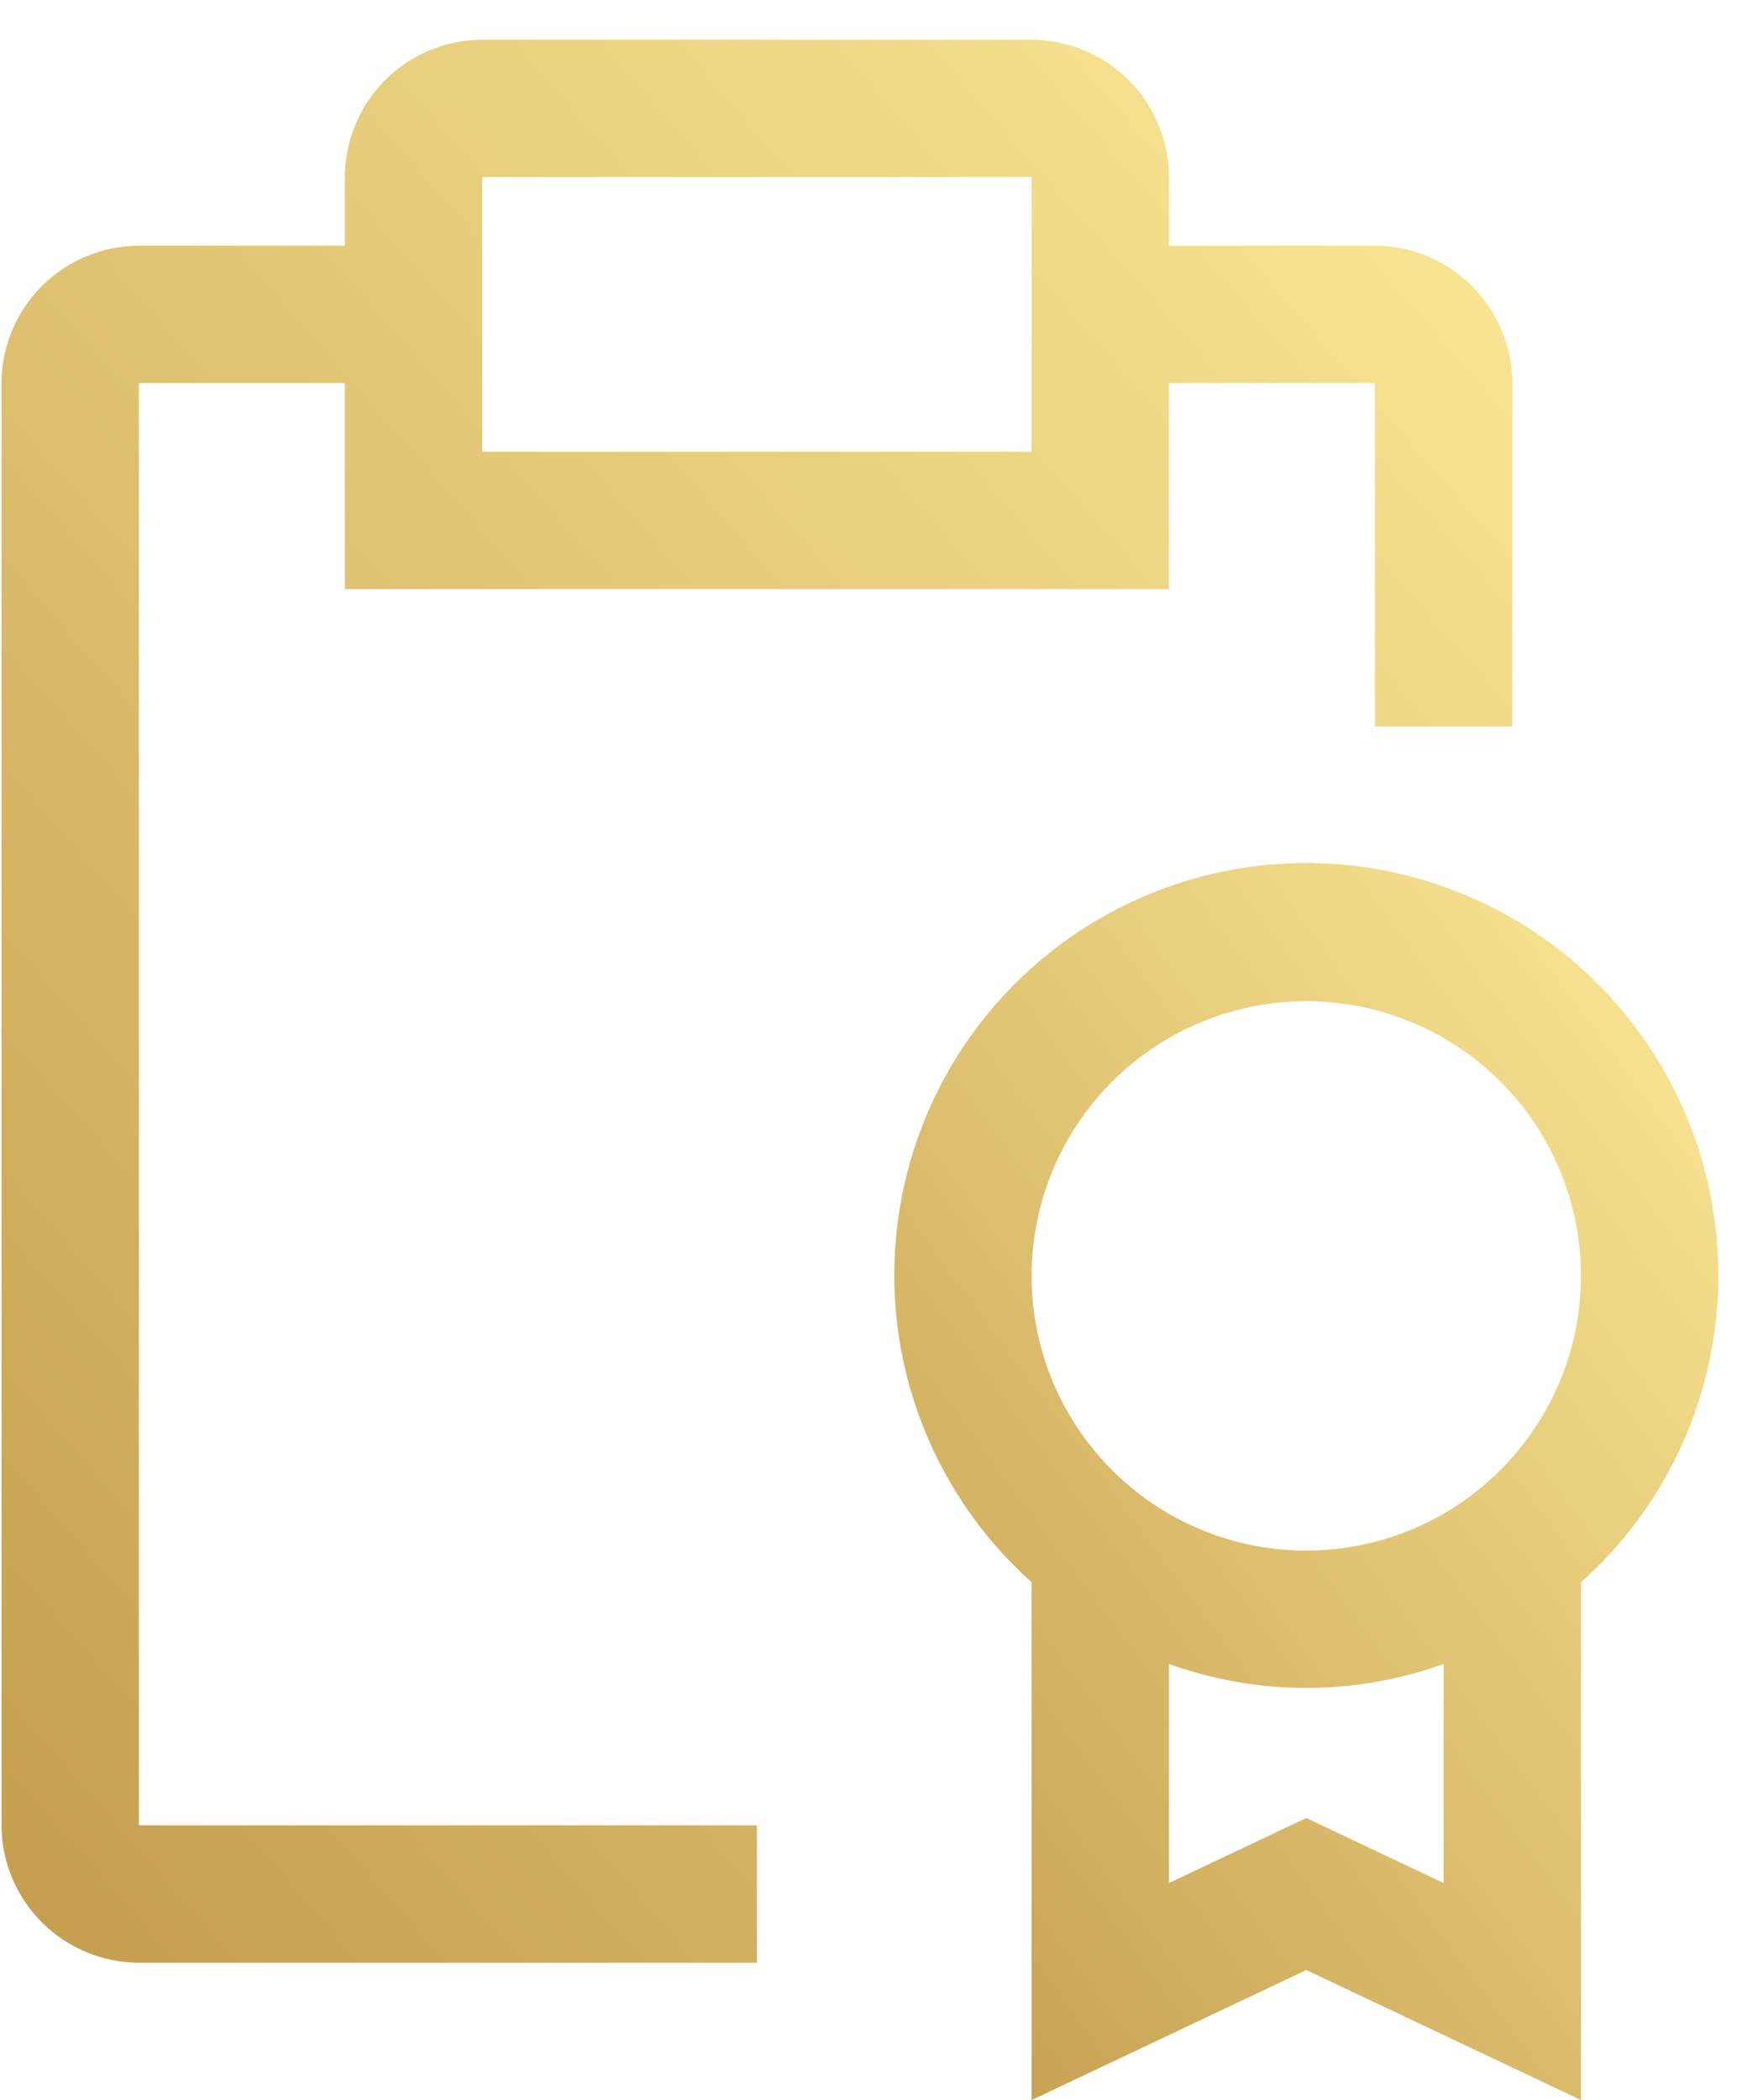 <svg xmlns="http://www.w3.org/2000/svg" width="36" height="43" viewBox="0 0 36 43" fill="none"><path d="M35.188 26.125C35.19 24.717 34.841 23.33 34.17 22.092C33.5 20.854 32.531 19.802 31.35 19.035C30.17 18.267 28.816 17.807 27.412 17.696C26.008 17.586 24.599 17.828 23.313 18.402C22.027 18.976 20.905 19.862 20.049 20.98C19.194 22.099 18.631 23.413 18.414 24.805C18.196 26.196 18.33 27.619 18.804 28.945C19.277 30.271 20.075 31.458 21.125 32.397V43L26.75 40.337L32.375 43V32.397C33.259 31.608 33.967 30.642 34.451 29.561C34.936 28.48 35.187 27.309 35.188 26.125ZM29.562 38.556L26.75 37.224L23.938 38.556V34.07C25.755 34.725 27.745 34.725 29.562 34.07V38.556ZM26.75 31.75C25.637 31.75 24.55 31.42 23.625 30.802C22.7 30.184 21.979 29.305 21.553 28.278C21.127 27.25 21.016 26.119 21.233 25.028C21.45 23.936 21.986 22.934 22.773 22.148C23.559 21.361 24.561 20.825 25.653 20.608C26.744 20.391 27.875 20.502 28.903 20.928C29.93 21.354 30.809 22.075 31.427 23C32.045 23.925 32.375 25.012 32.375 26.125C32.373 27.616 31.78 29.046 30.725 30.1C29.671 31.155 28.241 31.748 26.75 31.75Z" fill="url(#paint0_linear_478_1094)"></path><path d="M28.156 5.031H23.938V3.625C23.935 2.88 23.638 2.166 23.111 1.639C22.584 1.112 21.87 0.815 21.125 0.812H9.875C9.13 0.815 8.416 1.112 7.889 1.639C7.362 2.166 7.065 2.88 7.062 3.625V5.031H2.844C2.099 5.033 1.384 5.331 0.857 5.857C0.331 6.384 0.033 7.099 0.031 7.844V37.375C0.033 38.12 0.331 38.834 0.857 39.361C1.384 39.888 2.099 40.185 2.844 40.188H15.5V37.375H2.844V7.844H7.062V12.062H23.938V7.844H28.156V14.875H30.969V7.844C30.966 7.099 30.669 6.384 30.142 5.857C29.616 5.331 28.901 5.033 28.156 5.031ZM21.125 9.25H9.875V3.625H21.125V9.25Z" fill="url(#paint1_linear_478_1094)"></path><defs><linearGradient id="paint0_linear_478_1094" x1="22.46" y1="3.315" x2="-16.284" y2="32.075" gradientUnits="userSpaceOnUse"><stop stop-color="#F8E593"></stop><stop offset="0.923" stop-color="#A36E21"></stop></linearGradient><linearGradient id="paint1_linear_478_1094" x1="7.635" y1="-21.503" x2="-54.734" y2="33.098" gradientUnits="userSpaceOnUse"><stop stop-color="#F8E593"></stop><stop offset="0.923" stop-color="#A36E21"></stop></linearGradient></defs></svg>